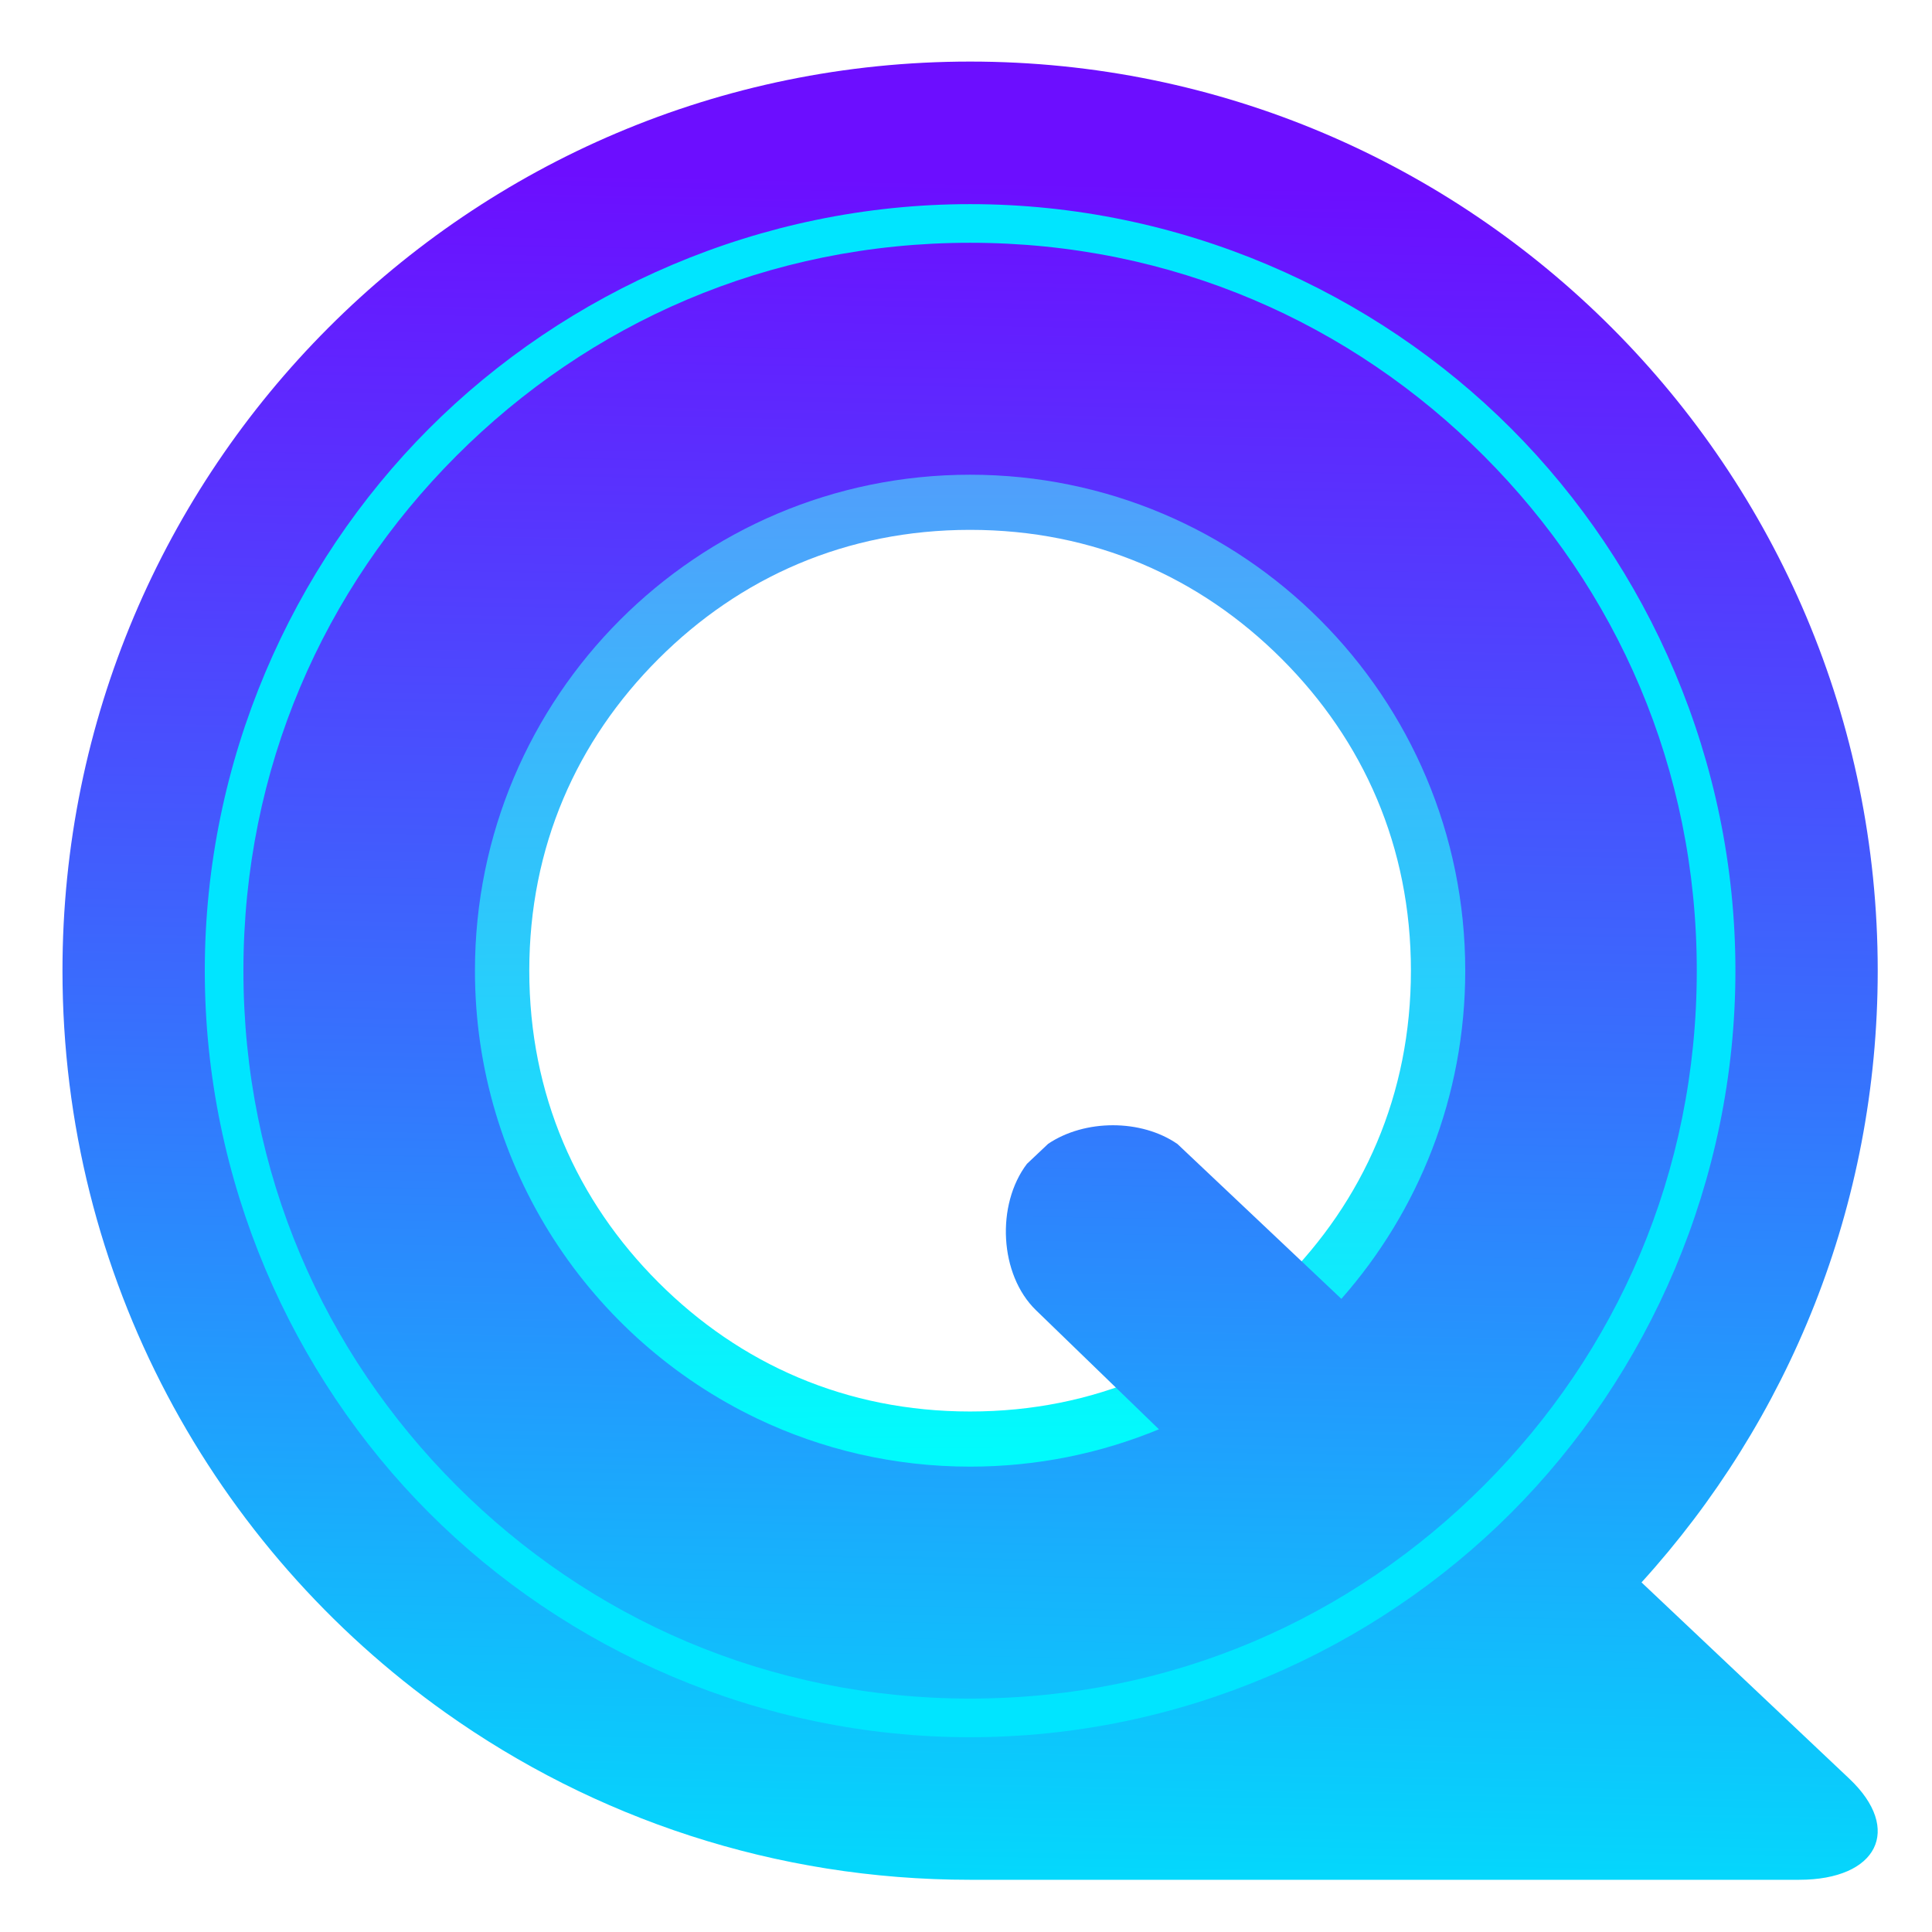 <svg version="1.1" xmlns="http://www.w3.org/2000/svg" xmlns:xlink="http://www.w3.org/1999/xlink" width="700" height="700" viewBox="496,134,700,700"><rect x="496" y="134" width="700" height="700" fill="#333333" stroke="none"/><defs><linearGradient x1="845.939" y1="307.746" x2="849.031" y2="660.553" gradientUnits="userSpaceOnUse" id="color-1"><stop offset="0" stop-color="#509ffb"/><stop offset="1" stop-color="#01fbfc"/></linearGradient><linearGradient x1="852.161" y1="819.797" x2="864.19" y2="199.69" gradientUnits="userSpaceOnUse" id="color-2"><stop offset="0" stop-color="#03dafc"/><stop offset="0.496" stop-color="#3770fd"/><stop offset="1" stop-color="#6c0eff"/></linearGradient></defs><g id="document" fill="#ffffff" fill-rule="nonzero" stroke="#000000" stroke-width="0" stroke-linecap="butt" stroke-linejoin="miter" stroke-miterlimit="10" stroke-dasharray="" stroke-dashoffset="0" font-family="none" font-weight="none" font-size="none" text-anchor="none" style="mix-blend-mode: normal"><rect x="496" y="95.714" transform="scale(1,1.4)" width="700" height="500" id="Shape 1 1" vector-effect="non-scaling-stroke"/></g><g fill="none" fill-rule="nonzero" stroke="none" stroke-width="none" stroke-linecap="none" stroke-linejoin="none" stroke-miterlimit="10" stroke-dasharray="" stroke-dashoffset="0" font-family="none" font-weight="none" font-size="none" text-anchor="none" style="mix-blend-mode: normal"><g><g id="stage"><g id="layer1 1" fill="none" stroke="none" stroke-width="1" stroke-linecap="butt" stroke-linejoin="miter" font-family="sans-serif" font-weight="normal" font-size="12" text-anchor="start"/><g id="Layer2 1"><path d="" id="Path 1" fill="#ffffff" stroke="#000000" stroke-width="1" stroke-linecap="round" stroke-linejoin="round"/><path d="M847.485,669.055c49.784,0 97.123,-21.173 129.655,-53.705c32.532,-32.532 53.705,-79.871 53.705,-129.655c0,-49.784 -21.173,-97.123 -53.705,-129.655c-32.532,-32.532 -79.871,-53.705 -129.655,-53.705c-49.784,0 -97.123,21.173 -129.655,53.705c-32.532,32.532 -53.705,79.871 -53.705,129.655c0,49.784 21.173,97.123 53.705,129.655c32.532,32.532 79.871,53.705 129.655,53.705zM734.548,598.632c-29.553,-29.553 -46.78,-67.983 -46.78,-112.937c0,-44.954 17.227,-83.385 46.78,-112.937c29.553,-29.553 67.983,-46.78 112.937,-46.78c44.954,0 83.385,17.227 112.937,46.78c29.553,29.553 46.78,67.983 46.78,112.937c0,44.954 -17.227,83.385 -46.78,112.937c-29.553,29.553 -67.983,46.78 -112.937,46.78c-44.954,0 -83.385,-17.227 -112.937,-46.78z" id="CompoundPath 1" fill="url(#color-1)" stroke="none" stroke-width="0" stroke-linecap="butt" stroke-linejoin="miter"/><path d="M847.485,815.084c-70.769,0 -136.317,-22.391 -189.967,-60.486c-84.036,-59.671 -138.882,-157.871 -138.882,-268.902c0,-181.916 147.231,-329.389 328.849,-329.389c181.618,0 328.849,147.472 328.849,329.389c0,85.353 -32.411,163.124 -85.579,221.638l75.3,71.134c19.38,18.308 10.269,36.616 -18.222,36.616zM875.751,548.438c13.278,-8.964 33.733,-9.022 46.865,0.059l3.698,3.493l21.224,20.05l34.462,32.555c27.934,-31.682 44.885,-73.308 44.885,-118.9c0,-99.243 -80.32,-179.695 -179.401,-179.695c-99.08,0 -179.401,80.452 -179.401,179.695c0,71.593 41.799,133.407 102.286,162.294c23.361,11.157 49.51,17.402 77.115,17.402c24.229,0 47.337,-4.811 68.422,-13.532l-44.541,-43.136c-13.302,-12.882 -14.52,-38.243 -3.283,-53.04l2.931,-2.769z" id="CompoundPath 1" fill="url(#color-2)" stroke-opacity="0" stroke="#000000" stroke-width="1" stroke-linecap="round" stroke-linejoin="round"/><path d="M847.485,207.963c76.07,0 146.282,31.474 196.077,81.35c49.794,49.875 81.212,120.194 81.212,196.382c0,76.189 -31.418,146.507 -81.212,196.382c-49.795,49.876 -120.007,81.35 -196.077,81.35c-76.07,0 -146.282,-31.474 -196.077,-81.35c-49.794,-49.875 -81.212,-120.194 -81.212,-196.382c0,-76.189 31.418,-146.507 81.212,-196.382c49.795,-49.876 120.007,-81.35 196.077,-81.35zM661.316,299.204c-48.032,48.111 -77.12,113.159 -77.12,186.491c0,73.332 29.088,138.381 77.12,186.491c48.031,48.11 112.963,77.241 186.169,77.241c73.206,0 138.138,-29.132 186.169,-77.241c48.032,-48.111 77.12,-113.159 77.12,-186.491c0,-73.332 -29.088,-138.381 -77.12,-186.491c-48.031,-48.11 -112.963,-77.241 -186.169,-77.241c-73.206,0 -138.138,29.132 -186.169,77.241z" id="CompoundPath 1" fill="#00e5ff" stroke-opacity="0" stroke="#00d2ff" stroke-width="0" stroke-linecap="butt" stroke-linejoin="miter"/></g></g></g></g></svg>
